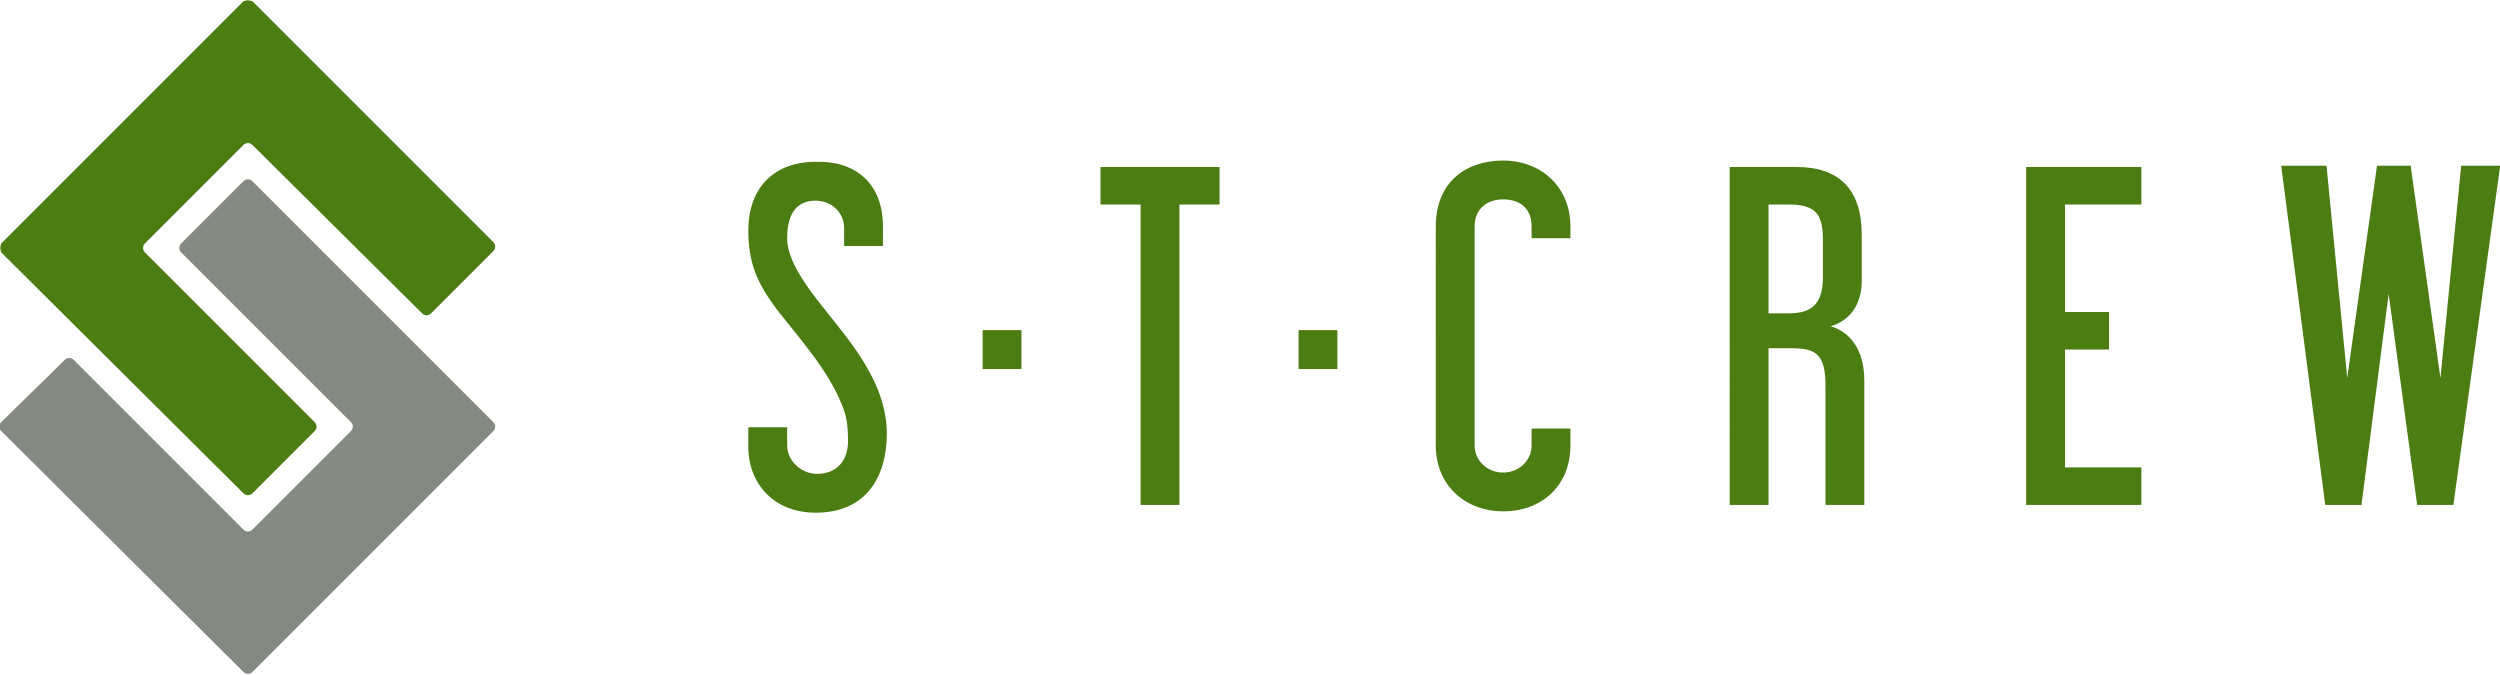<svg id="bnr-stcrew" xmlns="http://www.w3.org/2000/svg" viewBox="0 0 193.1 52.1"><style>.st0{fill:#4c7d13}</style><path class="st0" d="M.1 19.5c-.1-.2-.1-.5 0-.7L18.8.1c.2-.1.5-.1.7 0l18.6 18.6c.2.2.2.5 0 .7l-4.8 4.8c-.2.2-.5.2-.7 0l-13.1-13c-.2-.2-.5-.2-.7 0l-7.6 7.6c-.2.2-.2.5 0 .7l13.1 13.1c.2.2.2.5 0 .7l-4.8 4.8c-.2.2-.5.2-.7 0L.1 19.5z"/><path d="M.1 33.3c-.2-.2-.2-.5 0-.7L5 27.8c.2-.2.5-.2.7 0l13.1 13.1c.2.2.5.2.7 0l7.6-7.6c.2-.2.2-.5 0-.7L14 19.5c-.2-.2-.2-.5 0-.7l4.8-4.8c.2-.2.5-.2.7 0l18.6 18.6c.2.2.2.5 0 .7L19.5 51.9c-.2.2-.5.2-.7 0L.1 33.3z" fill="#848a82"/><path class="st0" d="M68.2 17.5V19h-3v-1.4c0-1.2-1-2.1-2.2-2.1-1.8 0-2.2 1.5-2.2 2.9 0 2.1 2.2 4.6 3.7 6.5 2 2.5 4 5.3 4 8.6 0 3.2-1.5 6.1-5.5 6.1-3.2 0-5.2-2.2-5.2-5.1V33h3v1.4c0 1.2 1.1 2.2 2.3 2.2 1.6 0 2.4-1.1 2.4-2.5 0-1.2-.1-2-.5-2.9-1.1-2.7-3.2-5-5-7.3-1.4-1.9-2.2-3.4-2.2-6.1 0-3.2 1.9-5.3 5.2-5.3 3-.1 5.2 1.6 5.2 5zM94.2 15.8h-3.1V39h-3V15.8H85v-2.9h9.2v2.9zM121.3 34.4c0 3.2-2.3 5.1-5.2 5.1-2.8 0-5.2-1.9-5.2-5.1V17.5c0-3.5 2.4-5.1 5.2-5.1 2.9 0 5.2 2 5.2 5.1v.9h-3v-.9c0-1.5-1-2.1-2.2-2.1-1.2 0-2.2.7-2.2 2.1v16.9c0 1.2 1 2.1 2.2 2.1 1.2 0 2.2-.9 2.2-2.1v-1.3h3v1.3zM144 39h-3v-9.2c0-2.4-.7-2.9-2.6-2.9h-1.8V39h-3V12.9h5.2c3.3 0 5 1.8 5 5.2v3.6c0 1.9-1 3.1-2.4 3.5 1.4.4 2.6 1.7 2.6 4.2V39zm-3.2-20.4c0-1.9-.4-2.8-2.6-2.8h-1.6v8.4h1.6c1.8 0 2.6-.8 2.6-2.8v-2.8zM165.4 39h-8.9V12.9h8.9v2.9h-5.9v8.3h3.4V27h-3.4v9.1h5.9V39zM193.1 12.9L189.5 39h-2.8l-2.2-16.3-2.1 16.3h-2.8l-3.4-26.2h3.5l1.6 16.4 2.3-16.4h2.6l2.3 16.4 1.6-16.4h3zM100.3 25.5h3v3h-3zM75.9 25.5h3v3h-3z"/></svg>